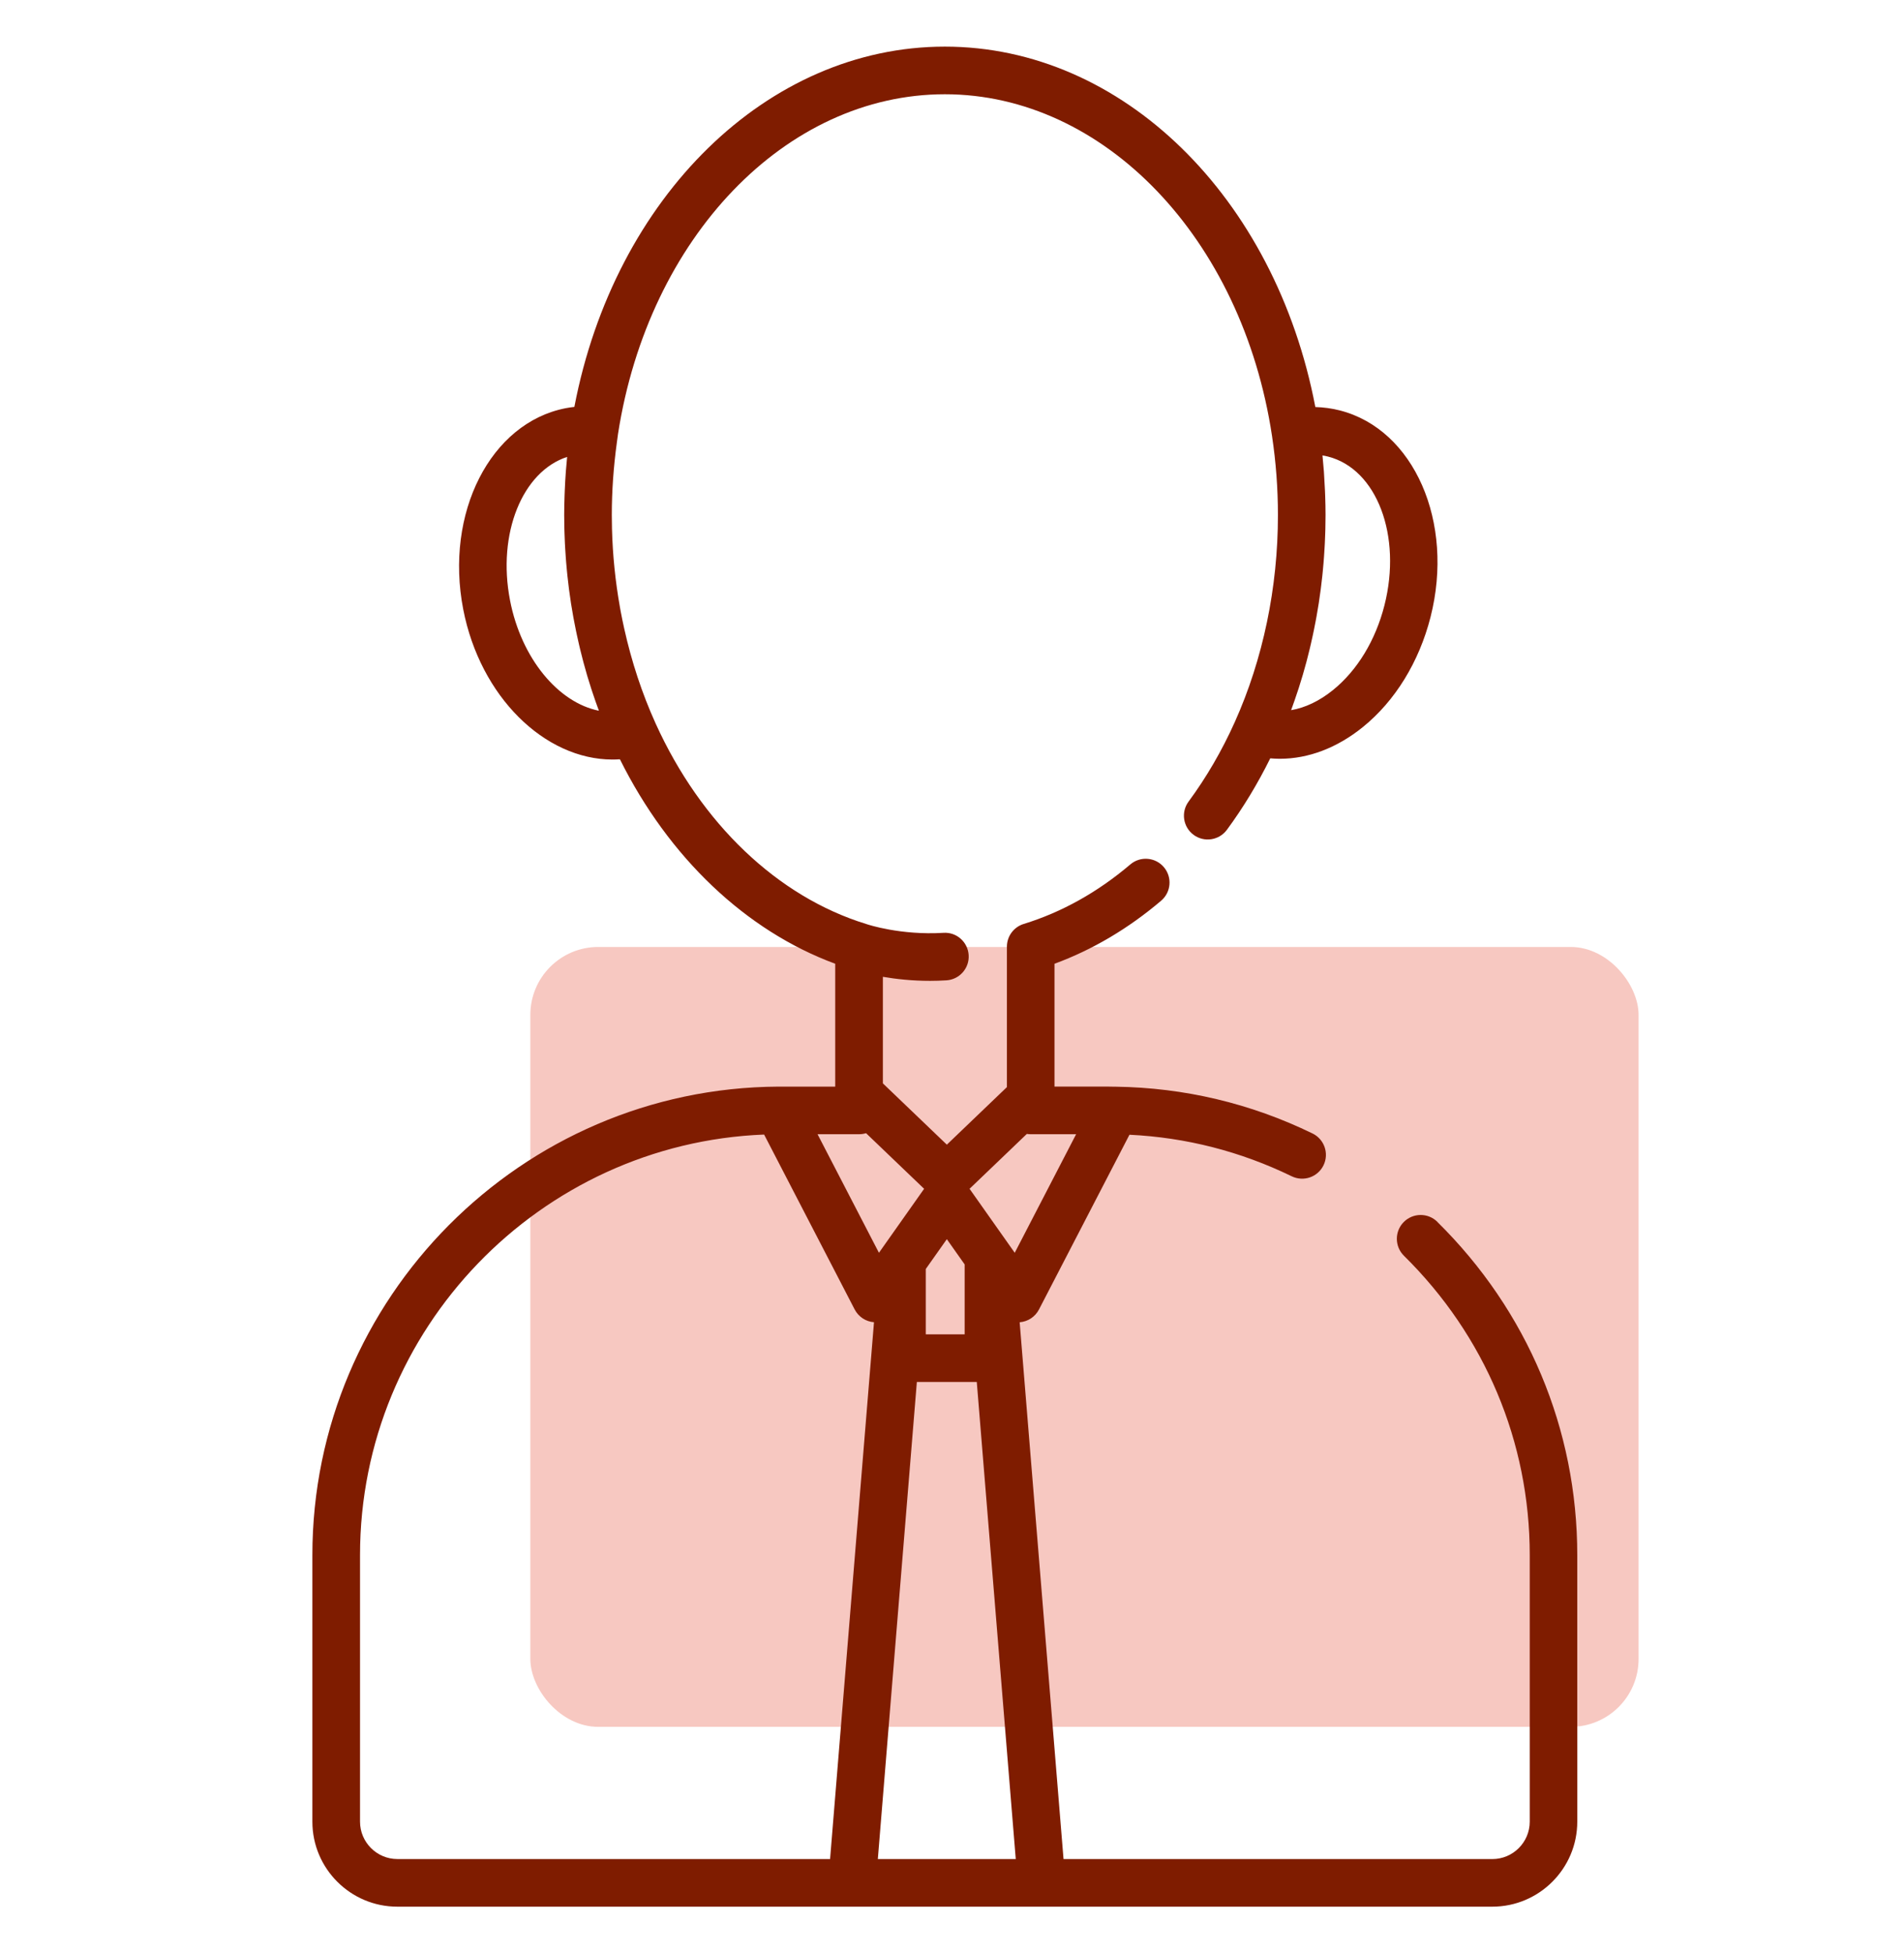 <?xml version="1.0" encoding="UTF-8"?>
<svg xmlns="http://www.w3.org/2000/svg" viewBox="0 0 931.4 955.38">
  <defs>
    <style> .cls-1 { fill: #7f1c00; } .cls-1, .cls-2 { stroke-width: 0px; } .cls-2 { fill: #f2a194; opacity: .58; } </style>
  </defs>
  <g id="Calque_3" data-name="Calque 3">
    <rect class="cls-2" x="259.43" y="463.18" width="542.13" height="381.45" rx="33.21" ry="33.21"></rect>
  </g>
  <g id="Calque_2" data-name="Calque 2">
    <path class="cls-1" d="m703.13,597.62c-4.58-4.52-11.95-4.46-16.47.12-4.51,4.58-4.46,11.95.12,16.47,39.68,39.11,61.54,91.11,61.54,146.4v130.4c0,10.08-8.2,18.29-18.29,18.29h-209.77l-21.46-262.56c.24-.02.46-.07.7-.1.25-.03.51-.06.76-.11.26-.05.51-.14.77-.21.22-.06.45-.11.66-.18.27-.09.52-.21.78-.32.19-.08.39-.15.58-.24.26-.13.51-.28.76-.43.17-.1.35-.19.52-.3.24-.16.47-.35.7-.53.16-.12.32-.23.47-.36.23-.2.43-.42.65-.63.14-.14.28-.26.41-.4.21-.23.4-.49.59-.75.11-.14.23-.27.33-.42.28-.41.54-.84.78-1.29l44.25-85.45c27.69,1.33,54.35,8.16,79.37,20.32,5.78,2.81,12.75.41,15.56-5.38,2.81-5.78.4-12.75-5.38-15.56-30.25-14.71-62.67-22.41-96.36-22.88h-.87c-.79-.03-1.57-.04-2.36-.04h-26.63v-60.09c18.59-6.84,36.11-17.19,52.17-30.84,4.9-4.17,5.5-11.51,1.33-16.41-4.16-4.9-11.51-5.5-16.41-1.33-15.99,13.59-33.53,23.38-52.15,29.11-4.89,1.5-8.22,6.02-8.22,11.13v68.67l-29.38,28.15-31.29-29.97v-52.13c6.29,1.08,14.15,1.98,23.04,1.98,2.59,0,5.27-.08,8.02-.25,6.42-.4,11.3-5.92,10.9-12.34-.4-6.42-5.9-11.34-12.34-10.9-20.93,1.29-37.09-4.09-37.45-4.21-.09-.03-.17-.05-.26-.08-.04-.01-.08-.04-.13-.05-43.23-13.3-80.77-49.07-103-98.16-6.61-14.6-11.73-30.17-15.31-46.29-.64-2.88-1.24-5.77-1.78-8.68-.11-.6-.21-1.19-.32-1.79-2.24-12.58-3.56-25.43-3.89-38.39-.06-2.23-.09-4.46-.09-6.69,0-11.81.86-23.65,2.45-35.29.2-1.45.37-2.92.59-4.37,0,0,0,0,0,0,14.92-96.28,82.16-166.16,159.89-166.16s145.43,70.29,160.04,167.14c1.92,12.72,2.89,25.73,2.89,38.68,0,35.5-7.3,70.52-21.11,101.26-6.28,13.99-13.89,27.07-22.6,38.88-3.82,5.18-2.71,12.47,2.46,16.28,5.17,3.81,12.46,2.71,16.28-2.46,7.96-10.8,15.06-22.54,21.21-34.97,1.55.13,3.11.22,4.66.22,13.96,0,28.02-5.3,40.64-15.51,15.76-12.74,27.51-31.84,33.1-53.77,11.84-46.5-8.07-91.86-44.37-101.11-3.92-1-7.92-1.54-11.97-1.65-19.64-102.78-94.48-176.29-181.24-176.29s-161.56,73.53-181.23,176.22c-1.42.16-2.84.36-4.24.63-36.78,7.14-59.27,51.27-50.13,98.38,8.3,42.74,39.82,73.47,73.07,73.47,1.19,0,2.39-.05,3.58-.13,23.9,48.06,61.62,83.88,105.32,100.01v60.1h-27.86c-125.66.68-227.9,103.46-227.9,229.13v130.4c0,22.92,18.65,41.57,41.57,41.57h535.62c22.92,0,41.57-18.65,41.57-41.57v-130.4c0-61.58-24.32-119.47-68.48-162.99Zm-70.66-252.75c.28-.77.56-1.53.82-2.3.52-1.49,1.02-2.99,1.51-4.49.19-.58.39-1.16.58-1.74.66-2.07,1.31-4.15,1.92-6.24.16-.53.3-1.06.45-1.59.46-1.59.9-3.18,1.33-4.77.21-.79.41-1.58.61-2.37.35-1.36.69-2.72,1.02-4.09.21-.85.4-1.71.6-2.56.31-1.33.61-2.67.89-4.01.18-.85.37-1.71.54-2.57.29-1.4.56-2.81.83-4.22.15-.79.3-1.57.44-2.36.31-1.75.61-3.5.89-5.26.07-.45.15-.89.22-1.33.34-2.19.65-4.4.94-6.6.09-.66.16-1.31.24-1.97.19-1.57.38-3.15.55-4.72.09-.83.17-1.67.25-2.5.14-1.42.27-2.83.38-4.25.07-.88.14-1.76.2-2.64.1-1.41.19-2.82.27-4.24.05-.85.1-1.71.14-2.56.07-1.53.13-3.06.18-4.6.02-.73.05-1.45.07-2.18.05-2.26.09-4.52.09-6.78,0-3.14-.07-6.28-.18-9.43-.03-.83-.06-1.66-.1-2.5-.12-2.76-.27-5.52-.46-8.28-.03-.42-.05-.83-.08-1.25-.2-2.57-.42-5.15-.68-7.71.92.15,1.84.33,2.74.57,23.87,6.08,36.23,38.73,27.56,72.79-4.35,17.1-13.29,31.8-25.17,41.41-6.59,5.33-13.59,8.65-20.48,9.83.31-.82.59-1.65.89-2.48Zm-382.98-51.27c-6.34-32.67,6.08-63,27.94-70.11-.21,2.06-.38,4.13-.55,6.21-.02.22-.04.43-.06.64-.24,3.19-.42,6.39-.55,9.59-.03.78-.06,1.55-.09,2.33-.11,3.22-.19,6.44-.19,9.66,0,2.27.03,4.54.09,6.81.02.73.05,1.47.07,2.2.05,1.54.11,3.07.18,4.61.04.86.09,1.72.14,2.58.08,1.42.17,2.84.28,4.26.06.88.13,1.76.2,2.64.12,1.44.25,2.88.39,4.31.08.83.16,1.65.25,2.47.17,1.64.37,3.27.57,4.9.08.61.14,1.22.22,1.82.29,2.22.61,4.44.95,6.65.08.51.17,1.02.26,1.54.28,1.7.56,3.4.87,5.1.14.79.3,1.57.45,2.36.27,1.43.55,2.85.84,4.27.17.84.35,1.68.54,2.53.3,1.38.61,2.75.92,4.12.19.83.38,1.65.58,2.48.35,1.44.71,2.87,1.09,4.31.19.72.37,1.45.56,2.17.51,1.91,1.05,3.81,1.6,5.7.07.23.13.46.19.69.63,2.13,1.29,4.24,1.97,6.34.19.6.4,1.2.6,1.8.5,1.5,1,2.99,1.52,4.48.26.74.53,1.48.8,2.22.28.78.56,1.57.85,2.35-19.79-3.93-37.94-25.46-43.48-54Zm246.5,267.07l6.32-6.05c.62.1,1.25.15,1.89.15h22.22l-30.03,57.99-22.1-31.3,21.71-20.79Zm-43.12,77.92v-17.9l10.3-14.59,8.72,12.35v34.21h-19.02v-14.07Zm-32.63-83.82c1.19,0,2.34-.18,3.42-.51l28.4,27.2-22.1,31.3-30.03-57.99h20.31Zm-3.98,229.82l-10.2,124.7h-211.65c-10.08,0-18.29-8.2-18.29-18.29v-130.4c0-110.53,88.04-201.35,197.67-205.67l44.29,85.53c.23.45.49.88.78,1.29.12.17.25.32.38.48.18.23.35.47.55.69.14.16.31.3.46.45.2.2.39.4.6.58.16.14.33.25.5.38.22.17.44.35.67.51.17.11.36.21.54.31.24.14.48.29.73.42.19.09.39.16.58.24.26.11.51.23.78.32.2.07.41.11.62.17.27.08.54.16.82.22.21.04.42.06.64.09.27.04.53.09.81.11l-11.28,137.86Zm13.16,124.7l11.42-139.63,7.67-93.71h29.31l5.82,71.23,13.25,162.11h-67.47Z"></path>
  </g>
</svg>
